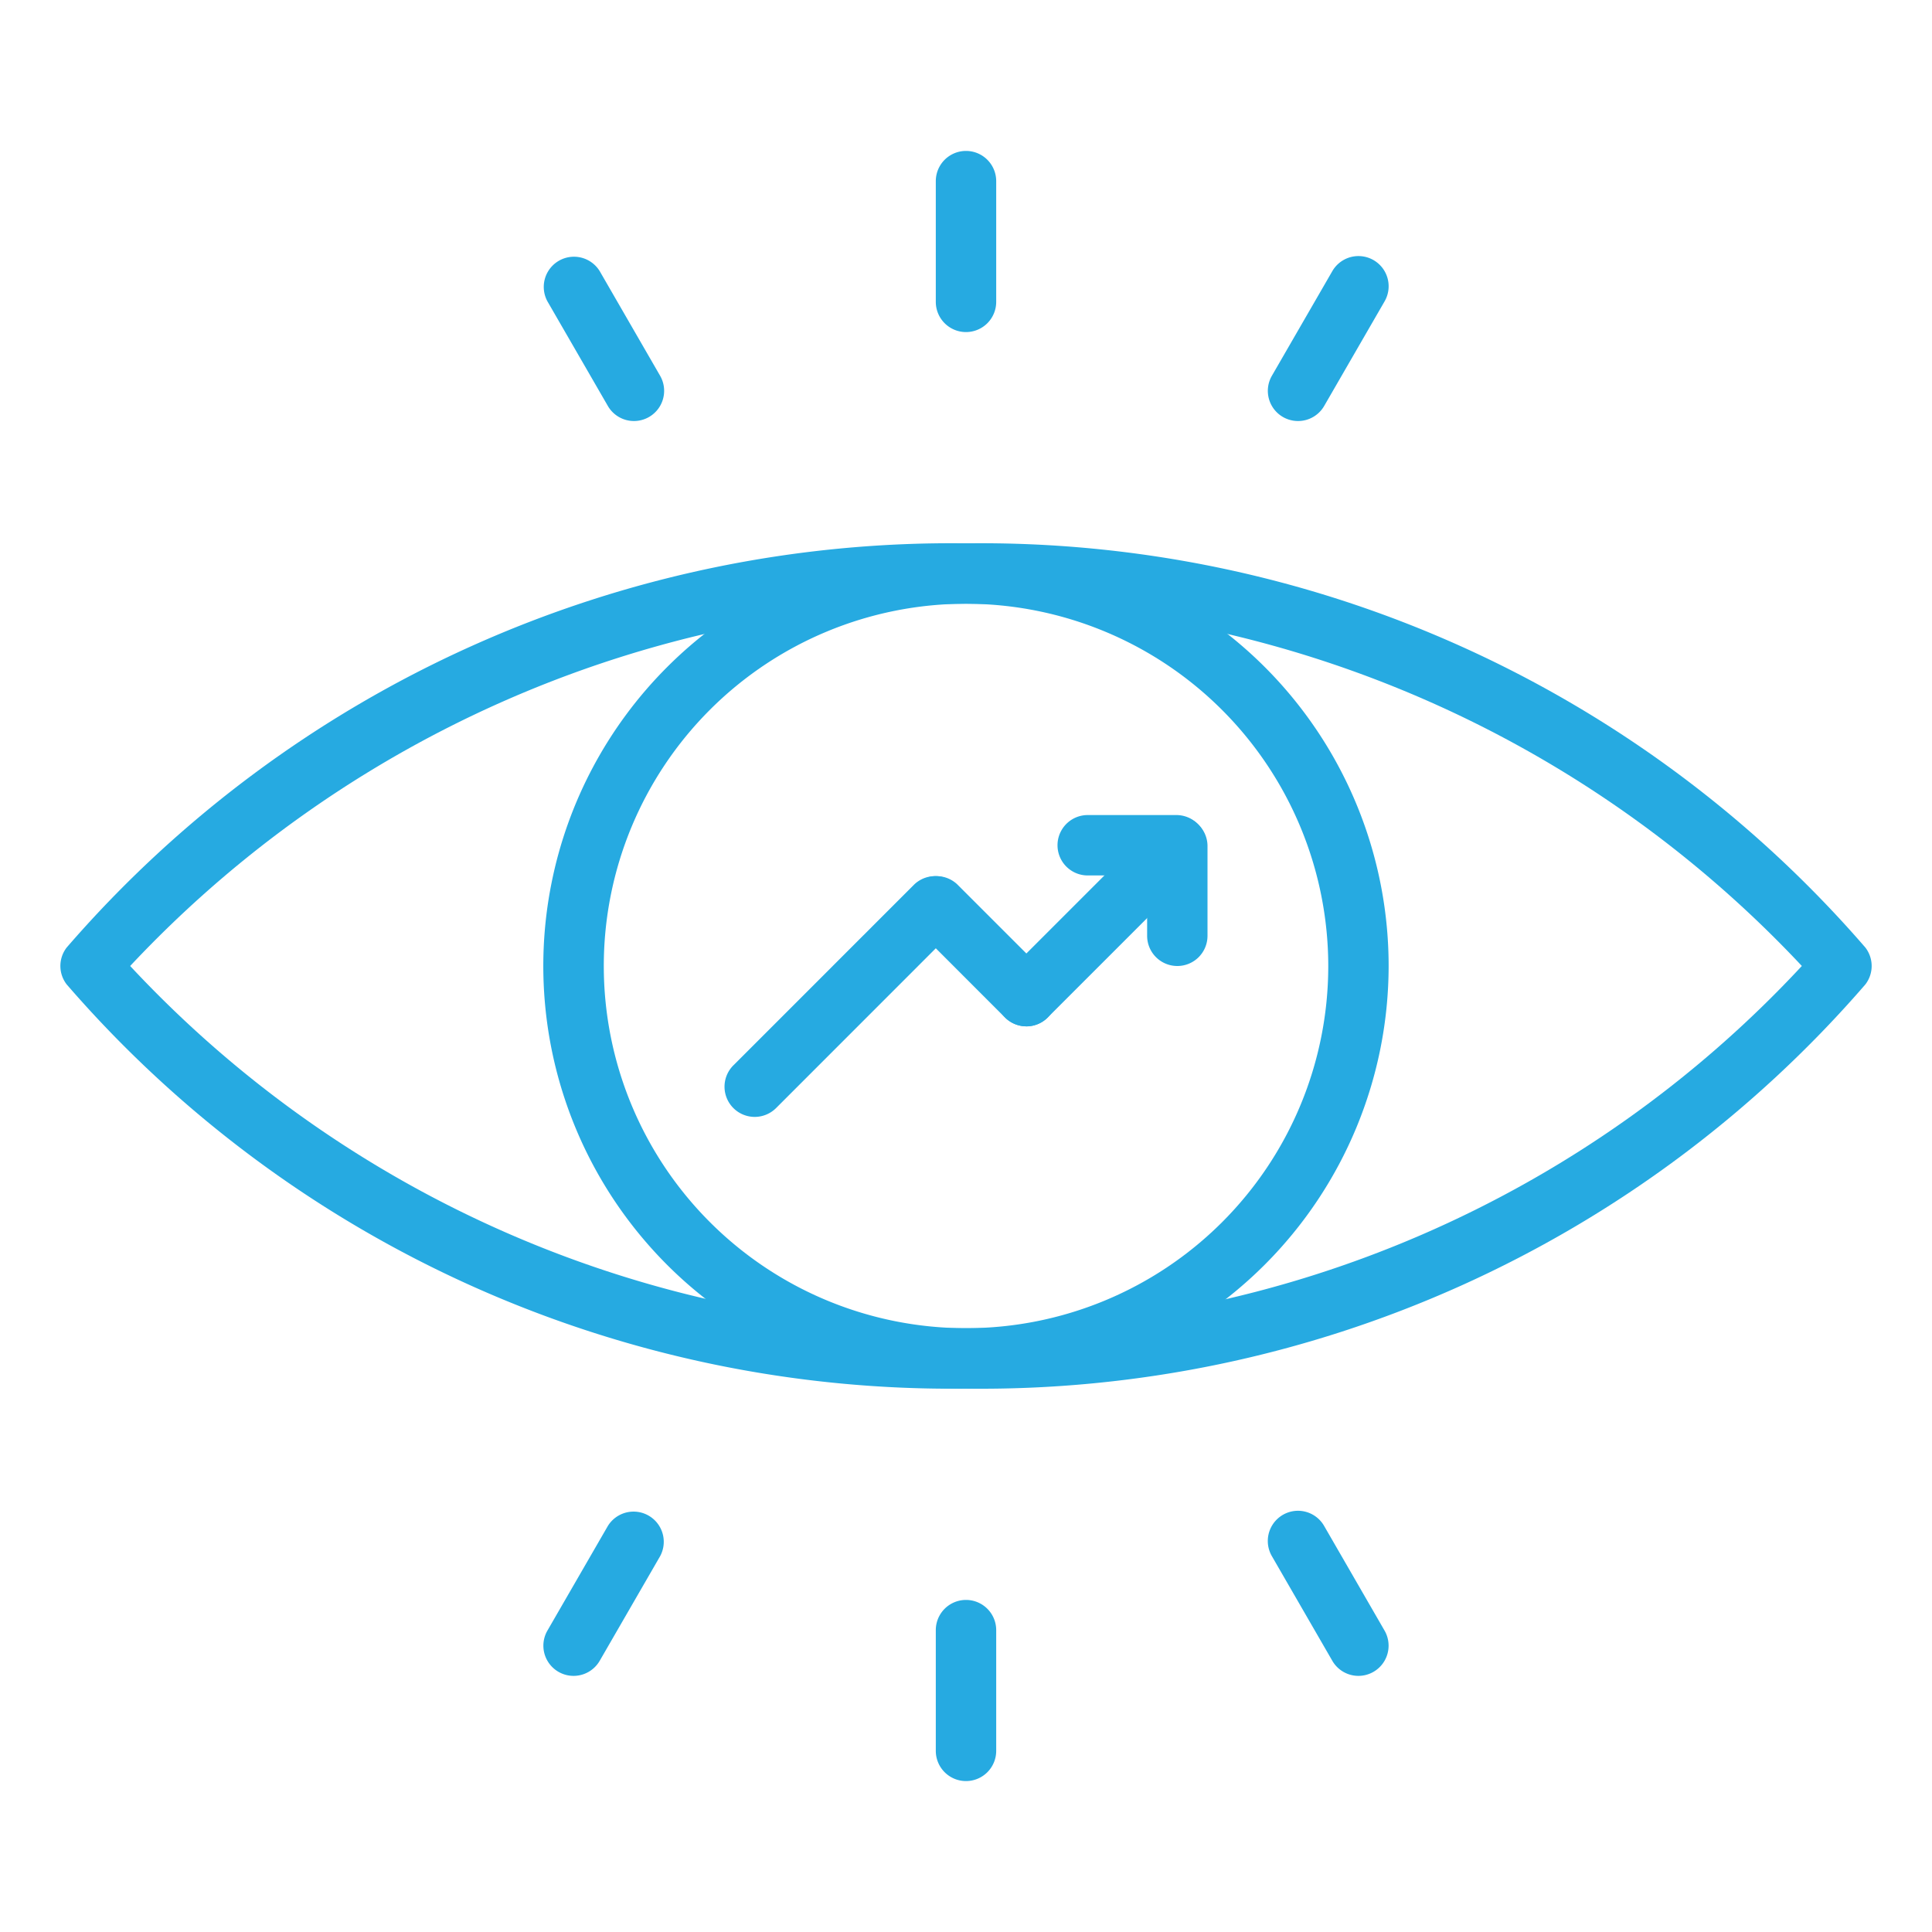 <svg xmlns="http://www.w3.org/2000/svg" width="65" height="65" fill="none"><path fill="#26aae1" d="M32.5 46.718a39.346 39.346 0 0 1-30.258-13.6 1.015 1.015 0 0 1 0-1.238 39.346 39.346 0 0 1 30.259-13.6 39.347 39.347 0 0 1 30.258 13.6 1.016 1.016 0 0 1 0 1.239 39.346 39.346 0 0 1-30.258 13.6ZM4.38 32.5A38.277 38.277 0 0 0 32.5 44.687a38.179 38.179 0 0 0 28.121-12.188 38.536 38.536 0 0 0-56.241 0Z"/><path fill="#26aae1" d="M32.5 46.719A14.22 14.22 0 1 1 46.719 32.5 14.234 14.234 0 0 1 32.5 46.719Zm0-26.407A12.187 12.187 0 1 0 44.688 32.5 12.2 12.2 0 0 0 32.5 20.312ZM32.5 11.172a1.016 1.016 0 0 1-1.016-1.016V6.094a1.016 1.016 0 0 1 2.032 0v4.062a1.016 1.016 0 0 1-1.016 1.016ZM21.33 14.165a1.015 1.015 0 0 1-.88-.508l-2.032-3.518a1.016 1.016 0 0 1 1.759-1.016l2.031 3.518a1.016 1.016 0 0 1-.878 1.524ZM19.296 56.383a1.016 1.016 0 0 1-.879-1.523l2.032-3.518a1.016 1.016 0 0 1 1.759 1.016l-2.032 3.518a1.016 1.016 0 0 1-.88.507ZM32.5 59.922a1.016 1.016 0 0 1-1.016-1.016v-4.062a1.016 1.016 0 0 1 2.032 0v4.062a1.016 1.016 0 0 1-1.016 1.016ZM45.704 56.383a1.015 1.015 0 0 1-.88-.508l-2.032-3.518a1.017 1.017 0 0 1 .745-1.52 1.015 1.015 0 0 1 1.014.505l2.031 3.518a1.016 1.016 0 0 1-.878 1.523ZM43.67 14.165a1.015 1.015 0 0 1-.878-1.524l2.032-3.518a1.015 1.015 0 0 1 1.759 1.016l-2.032 3.518a1.015 1.015 0 0 1-.88.508Z"/><path fill="#26aae1" d="M34.531 34.53a1.016 1.016 0 0 1-.718-1.733l5.078-5.078a1.016 1.016 0 0 1 1.436 1.436l-5.078 5.078c-.19.19-.449.297-.718.298Z"/><path fill="#26aae1" d="M34.53 34.53c-.269 0-.527-.107-.718-.297l-3.046-3.047a1.016 1.016 0 0 1 1.436-1.436l3.047 3.047a1.016 1.016 0 0 1-.718 1.734Z"/><path fill="#26aae1" d="M25.39 37.577a1.016 1.016 0 0 1-.718-1.733l6.094-6.094a1.016 1.016 0 0 1 1.436 1.436L26.11 37.28c-.191.19-.45.297-.719.297ZM39.61 32.5a1.016 1.016 0 0 1-1.016-1.016v-3.047a1.016 1.016 0 0 1 2.031 0v3.047a1.015 1.015 0 0 1-1.016 1.016Z"/><path fill="#26aae1" d="M39.61 29.453h-3.047a1.016 1.016 0 0 1 0-2.031h3.046a1.016 1.016 0 0 1 0 2.031Z"/></svg>